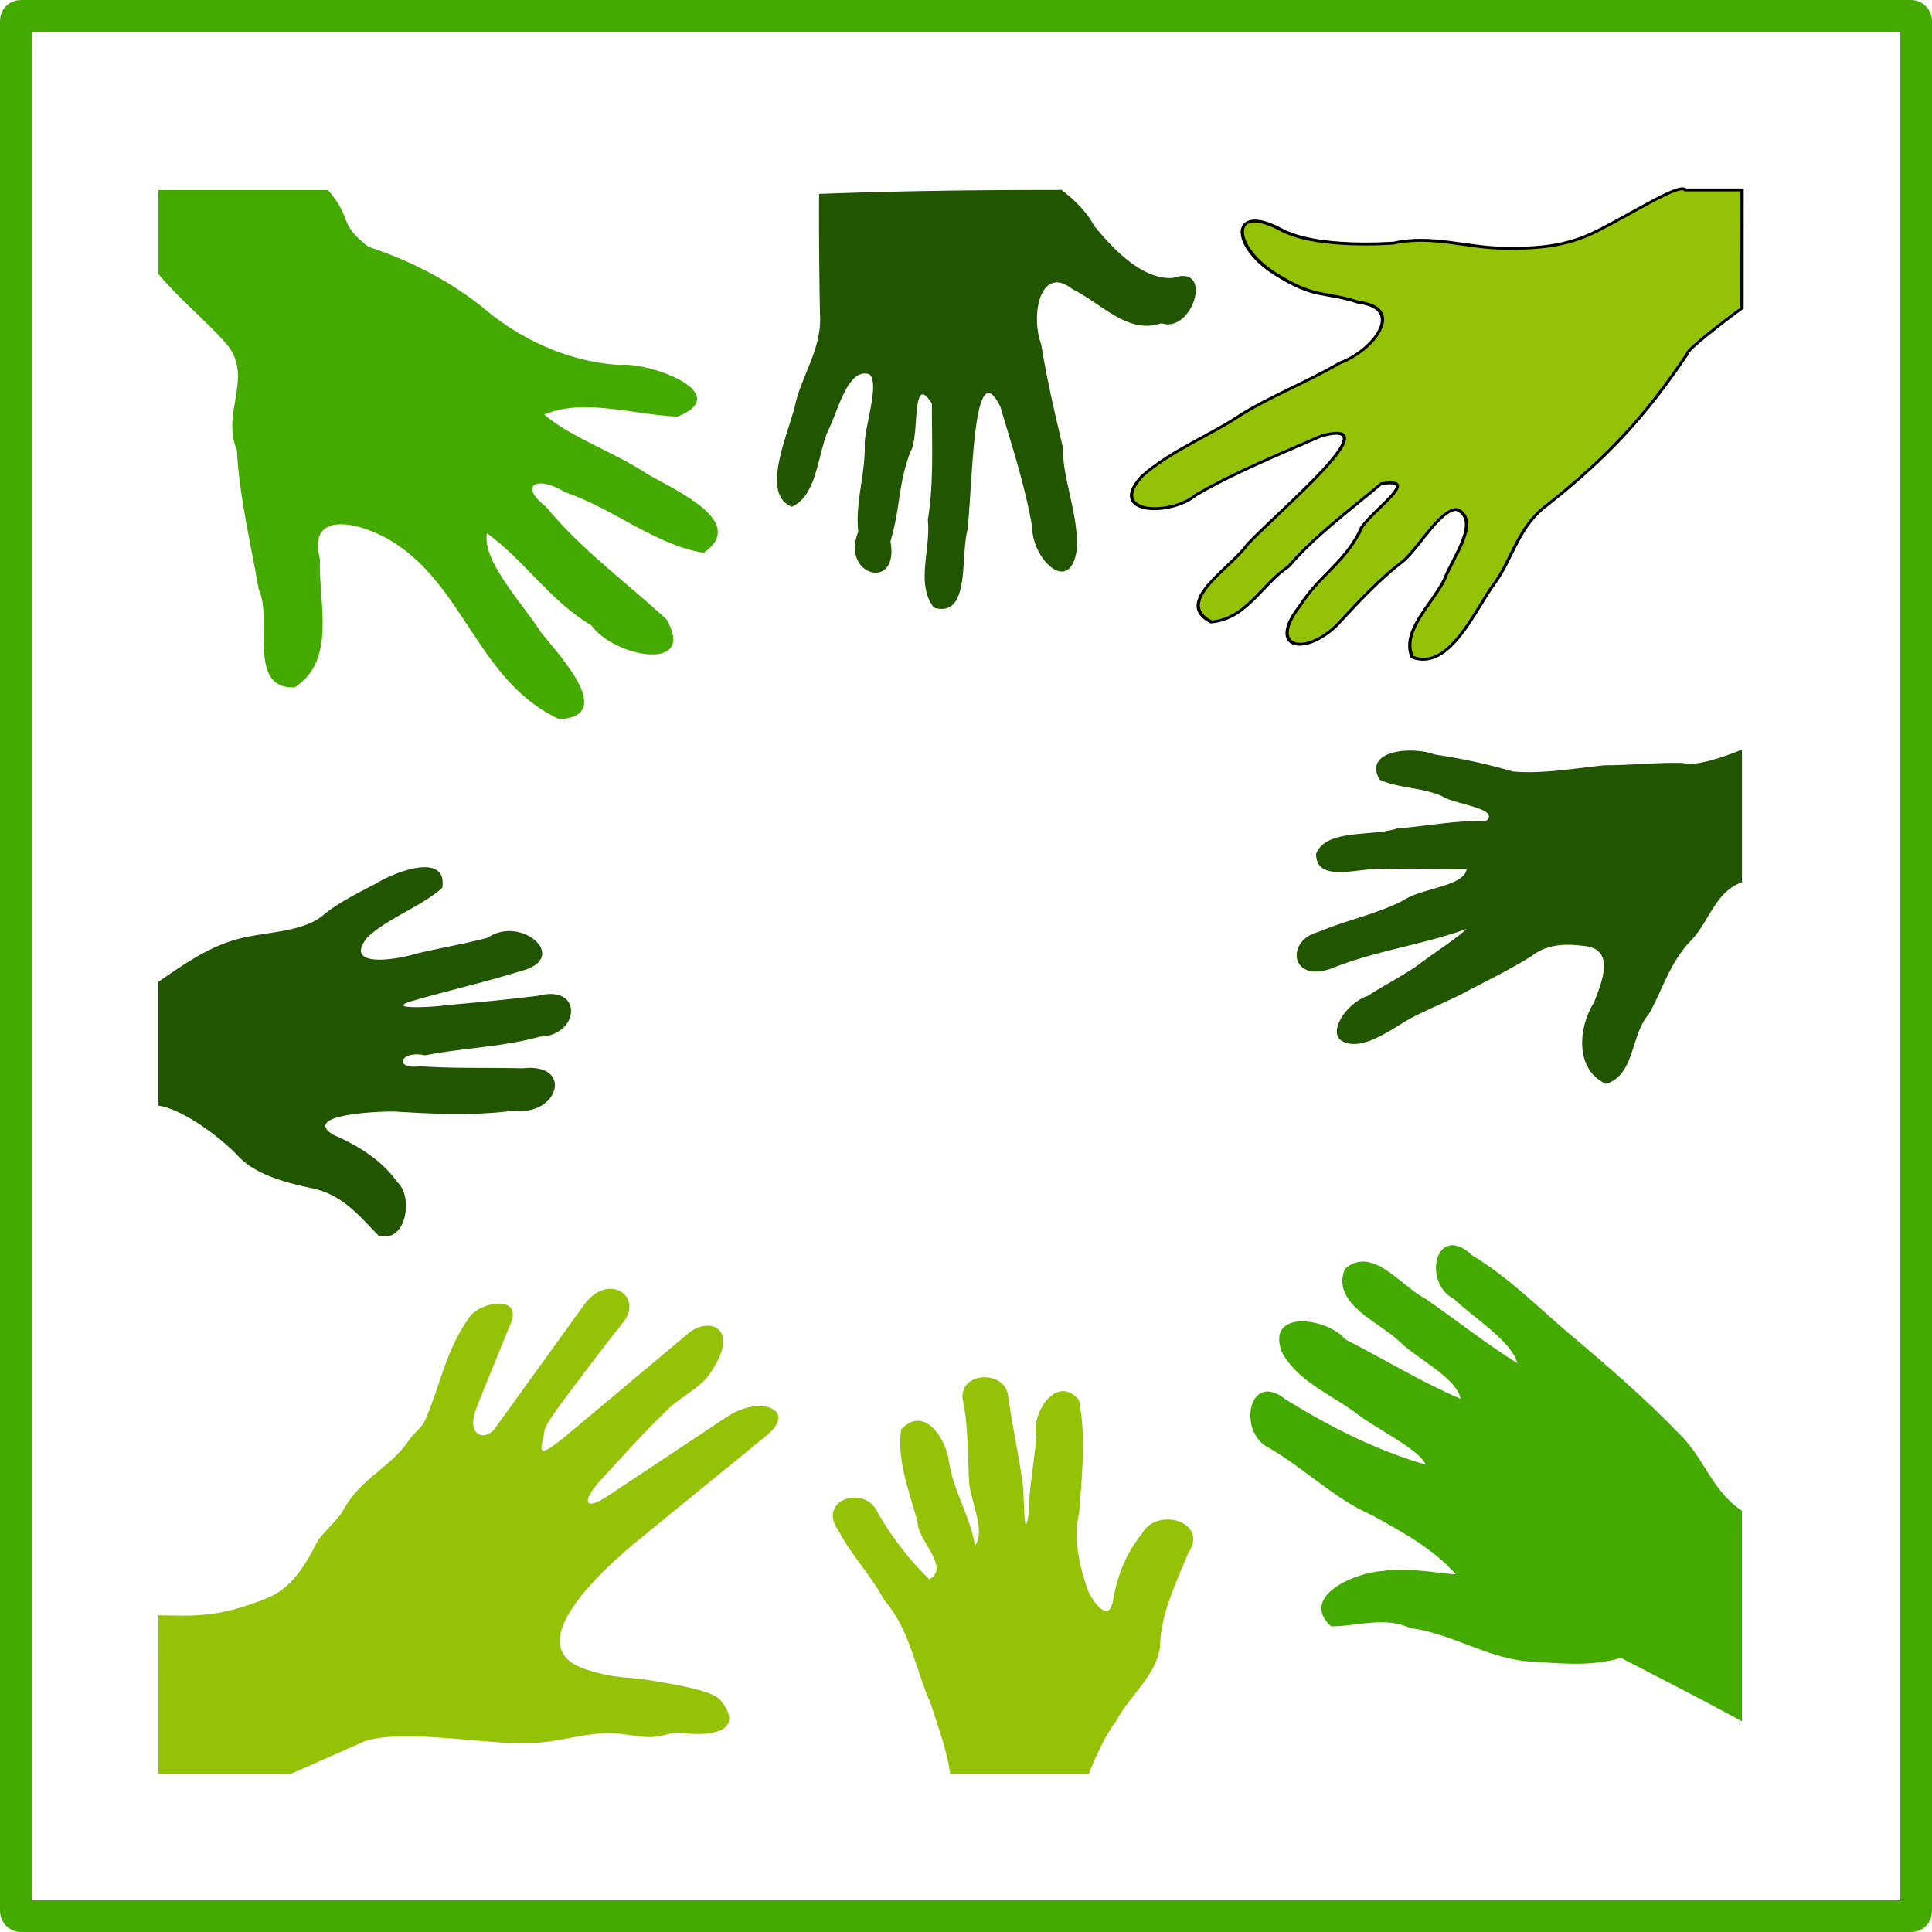 <svg xmlns="http://www.w3.org/2000/svg" viewBox="0 0 610 610"><rect stroke-linejoin="round" transform="translate(5 -397.36)" ry="1.538" height="600" width="600" stroke="#4a0" y="402.36" stroke-width="10" fill="none"/><path d="M50 510c2.793.04 5.362.118 7.89.112 2.526-.005 5.012-.094 7.64-.389s5.396-.795 8.49-1.623c3.093-.828 6.512-1.984 10.44-3.59 6.357-2.598 10.748-7.872 15.53-17.421 1.204-2.405 6.948-7.589 8.213-9.97 5.573-10.486 14.861-13.438 20.92-22.379 1.704-2.514 4.03-3.839 5.216-6.574 4.664-10.761 6.423-21.997 13.976-32.441 3.458-4.783 16.542-6.905 13.012 1.891-3.823 9.525-10.774 26.121-11.467 28.575-2.092 7.408 3.52 8.798 6.442 4.75l28.188-39.056c7.398-10.25 18.8-2.745 12.312 5.566-2.657 3.402-5.4 6.751-7.97 10.205-5.827 7.835-16.47 21.116-16.881 23.848-.939 6.24-4 10.85 8.729.186l36.766-30.802c6.282-5.262 16.93-1.832 6.536 13.051-2.873 4.115-8.821 6.983-12.882 10.792-7.323 6.872-19.059 20.052-20.629 21.693-7.055 7.381-6.291 11.02 1.238 6.021l38.027-25.24c10.181-6.759 22.281-2.126 12.289 6.026l-40.208 32.803c-7.113 5.803-39.821 33.164-17.23 40.903 9.289 3.182 14.329 2.524 19.617 3.416 8.015 1.353 20.703 3.25 23.316 6.493 8.07 10.016-3.564 11.409-11.831 10.353-4.472-.571-5.871 1.273-10.737 1.26-4.866-.014-9.409-1.766-15.741-1.134-10.878 1.084-14.858 3.484-27.2 3.029-13.615-.503-35.565-4.096-46.678-.687l-23.324 10.332H50.003z" fill="#94c207"/><path d="M103.569 59.998c8.055 9.34 2.842 10.225 12.748 17.923 14.158 4.646 27.453 11.64 38.886 21.442 11.735 9.095 25.77 14.942 40.246 15.868 9.542-1.094 36.843 9.04 18.392 16.328-13.748-.65-29.886-5.934-42.006-.655 8.53 7.316 22.46 11.967 32.733 18.886 9.294 5.311 31.527 15.115 17.606 24.75-15.248-2.451-28.796-14.154-43.856-19.17-7.961-5.137-15.252-2.684-5.939 4.629 10.993 13.373 25.292 23.814 38.09 35.57 9.618 17.001-16.805 11.766-23.76 1.874-13.006-7.662-21.009-20.417-32.965-29.108-1.571 8.756 11.08 21.969 17.157 31.446 5.954 7.418 23.698 26.327 5.693 27.297-25.537-11.799-29.772-41.958-52.817-56.15-9.637-5.962-26.94-10.324-22.765 5.628-.505 13.665 5.388 31.947-8.028 40.493-15.2.49-6.698-21.676-11.287-30.922-2.55-14.706-6.158-29.341-6.906-44.058-5.227-12.011 6.112-23.758-4.114-34.398-5.761-6.488-13.896-13.072-20.682-21.173V60h53.572zM549.998 543.474c-12.377-6.77-25.641-13.53-38.183-20.01-9.833 2.915-20.2 1.632-30.252 1.026-12.63-1.4-23.771-8.845-36.213-10.427-8.314-3.849-17.042-.528-25.092-.57-10.325-9.546 8.098-17.172 16.43-17.473 6.368-1.47 20.431 1.123 22.948 1.033-7.214-8.178-17.039-13.44-26.445-18.654-12.036-5.25-21.317-14.825-32.603-21.298-9.984-4.86-6.369-24.756 5.413-15.19 13.829 8.526 28.484 16.01 44.195 20.524-2.357-5.078-15.912-11.355-22.571-16.654-7.922-5.747-18.166-9.948-22.887-18.85-5.166-13.633 14.307-10.953 20.022-4.046 12.17 6.195 23.873 13.424 36.43 18.785-1.562-6.822-13.017-12.19-18.953-17.747-6.39-6.465-22.076-12.071-17.635-23.257 8.683-7.647 17.776 5.507 25.396 9.335 9.735 6.736 19.074 14.165 29.088 20.42-2.025-7.215-13.688-14.209-20.089-20.346-10.067-5.139-5.662-24.543 5.909-13.651 11.002 6.588 20.149 15.781 29.833 24.058 12.298 10.358 24.55 20.895 35.718 32.488 7.8 7.744 10.07 17.71 19.542 24.058v66.447z" fill="#4a0"/><path d="M300.002 559.996c-1.035-7.434-3.832-14.8-6.137-22.101-4.877-10.875-6.51-23.311-14.622-32.633-4.146-7.78-10.478-14.253-14.54-22.08-6.953-9.53 8.647-15.042 12.698-5.097 4.336 7.452 9.816 14.512 15.997 20.562 6.865-3.75-3.743-12.26-3.674-18.1-2.583-9.544-6.595-19.278-5.202-29.261 7.527-7.928 14.452 3.553 15.128 10.401 1.448 9.152 6.66 17.168 8.202 26.261 3.369-4.327-1.13-13.433-1.843-19.47-.507-9.075-.217-18.364-2.154-27.229-.124-8.612 13.936-8.439 14.498-.149 1.305 9.559 3.496 19.011 4.707 28.571.276 4.444.296 18.375 1.784 7.615.073-7.97 1.776-15.827 2.341-23.652-1.717-7.333 6.337-20.015 13.457-11.652 2.371 11.736.95 23.9.07 35.743-1.875 8.027.007 16.397 2.742 24.317 1.707 3.931 6.876 11.01 8.06 2.758 1.353-7.501 4.069-14.512 8.99-20.468 4.801-8.905 21.42-3.745 14.657 6.026-3.913 9.635-8.794 19.346-8.918 29.898-1.479 9.16-9.754 15.244-13.912 23.283-3.027 3.596-6.915 12.17-8.539 16.458h-43.79z" fill="#94c207"/><path d="M-495.01 605.24c-10.804-21.493-15.563-37.665-18.127-60.428-.575-10.698-9.48-18.128-13.348-26.837-3.662-8.684-17.83-26.391-6.004-32.689 10.051 1.87 12.007 14.245 17.132 21.623 4.612 5.217 10.418 19.262 18.55 15.347 3.395-3.666-3.612-15.227-4.905-21.6-.973-9.963-3.501-18.034-6.414-27.883-3.043-13.503 6.916-20.342 13.02-5.468 5.683 10.931 4.063 17.254 10.53 27.5 4.257 3.581 3.844 26.204 10.398 13.83-1.803-12.122-2.646-25.086-6.737-36.78-.09-9.628-7.57-19.375-1.573-28.385 13.62-5.85 12.348 14.343 16.336 22.541 4.108 14.526 10.063 56.987 18.099 36.973 2.692-13.357 5.968-26.89 6.846-40.591-1.47-10.067 11.711-24.765 16.234-9.626 2.012 10.724-.943 23.88-.885 32.854.069 10.852-3.164 23.199-3.805 34.626-2.89 10.11 3.386 25.655 14.493 15.396 10.544-6.509 9.382-9.838 25.174-15 17.142-5.602 30.03 1.993 12.2 9.219-9.602 3.697-19.776 15.432-26.272 24.538-4.973 10.819-16.247 16.994-23.512 25.93-5.995 7.053-11.369 14.578-12.754 24.549-1.724 12.409-1.705 28.837-5.008 28.88l-11.121 13.562-35.604-21.046c-.4-7.264-1.875-20.962-2.943-21.036z" transform="matrix(-.525 -.706 .889 -.579 -265.08 112.5)" stroke="#000" fill="#94c207"/><path d="M50.005 349.065c8 1.233 19.47 10.107 24.592 15.303 5.675 6.577 15.577 9.02 24.677 10.982 9.323 2.115 15.056 9.533 20.24 14.77 8.914 2.603 11.116-12.548 5.827-16.979-4.462-6.486-12.067-11.42-20.05-14.809-10.334-6.373 13.692-7.493 19.511-7.376 12.504.778 24.935 1.36 37.493-.293 14.272 1.745 18.795-15.195 2.697-13.36-11.245-.264-21.26.1-32.412-.645-8.467 1.118-6.291-5.198 1.642-3.452 11.951-2.362 24.407-2.598 36.215-5.906 12.568-.254 13.87-16.6-.467-12.916-10.279 1.299-19.122 2.058-29.759 3.077-3.757.562-20.63 1.415-8.682-1.811 10.996-3.148 22.137-5.673 33.027-9.102 15.631-3.984.077-17.8-10.602-10.455-7.633 2.025-15.223 3.253-22.735 5.064-6.37 1.962-23.047 4.53-15.2-5.236 6.533-6.107 16.882-9.616 23.604-15.566 1.802-11.33-14.59-5.31-20.914-1.38-5.813 3.061-12.214 6.164-16.838 10.14-6.066 4.806-15.709 5.023-23.855 6.695-11.006 2.153-19.648 8.464-28.013 14.189v39.066zM550.001 278.564c-8.502 3.021-10.304 12.408-16.024 18.317-6.805 6.988-9.002 15.633-13.411 23.347-5.779 6.542-4.337 19.249-13.527 21.996-9.638-4.474-8.961-17.383-3.725-25.783 2.325-6.106 7.128-17.09-3.598-17.805-5.375-.734-11.3-.512-16.026 3.153-6.051 3.814-12.868 7.221-19.44 10.602-6.631 3.709-13.377 6.056-20.036 9.79-6.115 3.637-14.01 9.357-19.927 6.8-5.718-2.47.74-12.304 7.524-14.512 5.346-3.503 11.015-6.269 16.113-9.916 4.807-3.706 10.822-7.377 15.207-11.287-13.682 4.957-28.619 6.885-42.264 12.33-13.441 5.239-15.125-8.666-4.677-11.307 8.742-3.733 18.38-5.612 26.822-9.952 5.558-3.938 19.2-4.374 20.073-9.927-8.464.09-16.605-.397-25.08-.01-7.32-1.099-22.352 5.122-22.48-4.758 3.055-8.073 17.718-5.4 25.473-8.044 9.425-.75 18.959-2.687 28.15-2.32 4.912-4.01-10.13-5.336-13.82-7.896-6.335-2.822-13.918-2.462-19.767-5.232-5.286-9.529 10.832-10.524 17.291-7.952 8.377 1.254 16.68 2.985 24.747 5.386 9.373.813 19.3-.96 28.992-1.96 8.208.016 16.693-.952 24.855-.714 4.533 1.234 14.195-2.477 18.556-4.247v41.901zM258.894 99.185c.734 10.434-5.592 19.132-7.727 28.206-1.973 9.015-11.38 28.54-1.17 32.608 7.869-3.522 8.056-15.812 11.351-23.815 3.124-5.827 6.22-20.388 13.193-17.992 3.138 2.963-1.201 15.328-1.528 21.706.333 9.792-3.024 18.243-2.037 28.034-5.636 13.841 13.082 18.954 10.168 3.024 3.346-11.531 2.244-17.327 6.295-28.328 3.022-4.186.161-25.973 6.812-15.136-.094 12.02.678 24.689-1.304 36.684 1.004 9.319-3.916 20.01 1.91 27.694 11.601 3.329 8.32-15.965 10.61-24.566 1.677-14.735 1.716-56.776 10.412-38.81 3.657 12.447 7.803 24.963 10.04 38.05-.055 9.979 12.182 21.93 14.124 6.532.418-10.705-4.76-22.77-4.385-31.592-2.471-10.185-5.136-21.874-6.928-32.805-3.455-9.276-.148-25.365 9.926-17.348 9.202 4.49 17.434 14.41 28.067 10.714 9.776 3.408 16.739-18.8 3.607-14.288-9.367.682-18.609-8.753-24.848-16.443-2.603-4.803-6.343-8.214-10.286-11.35-18.125.035-43.288.035-76.587 1.249a1606.59 1606.59 0 00.287 37.971z" fill="#250"/></svg>